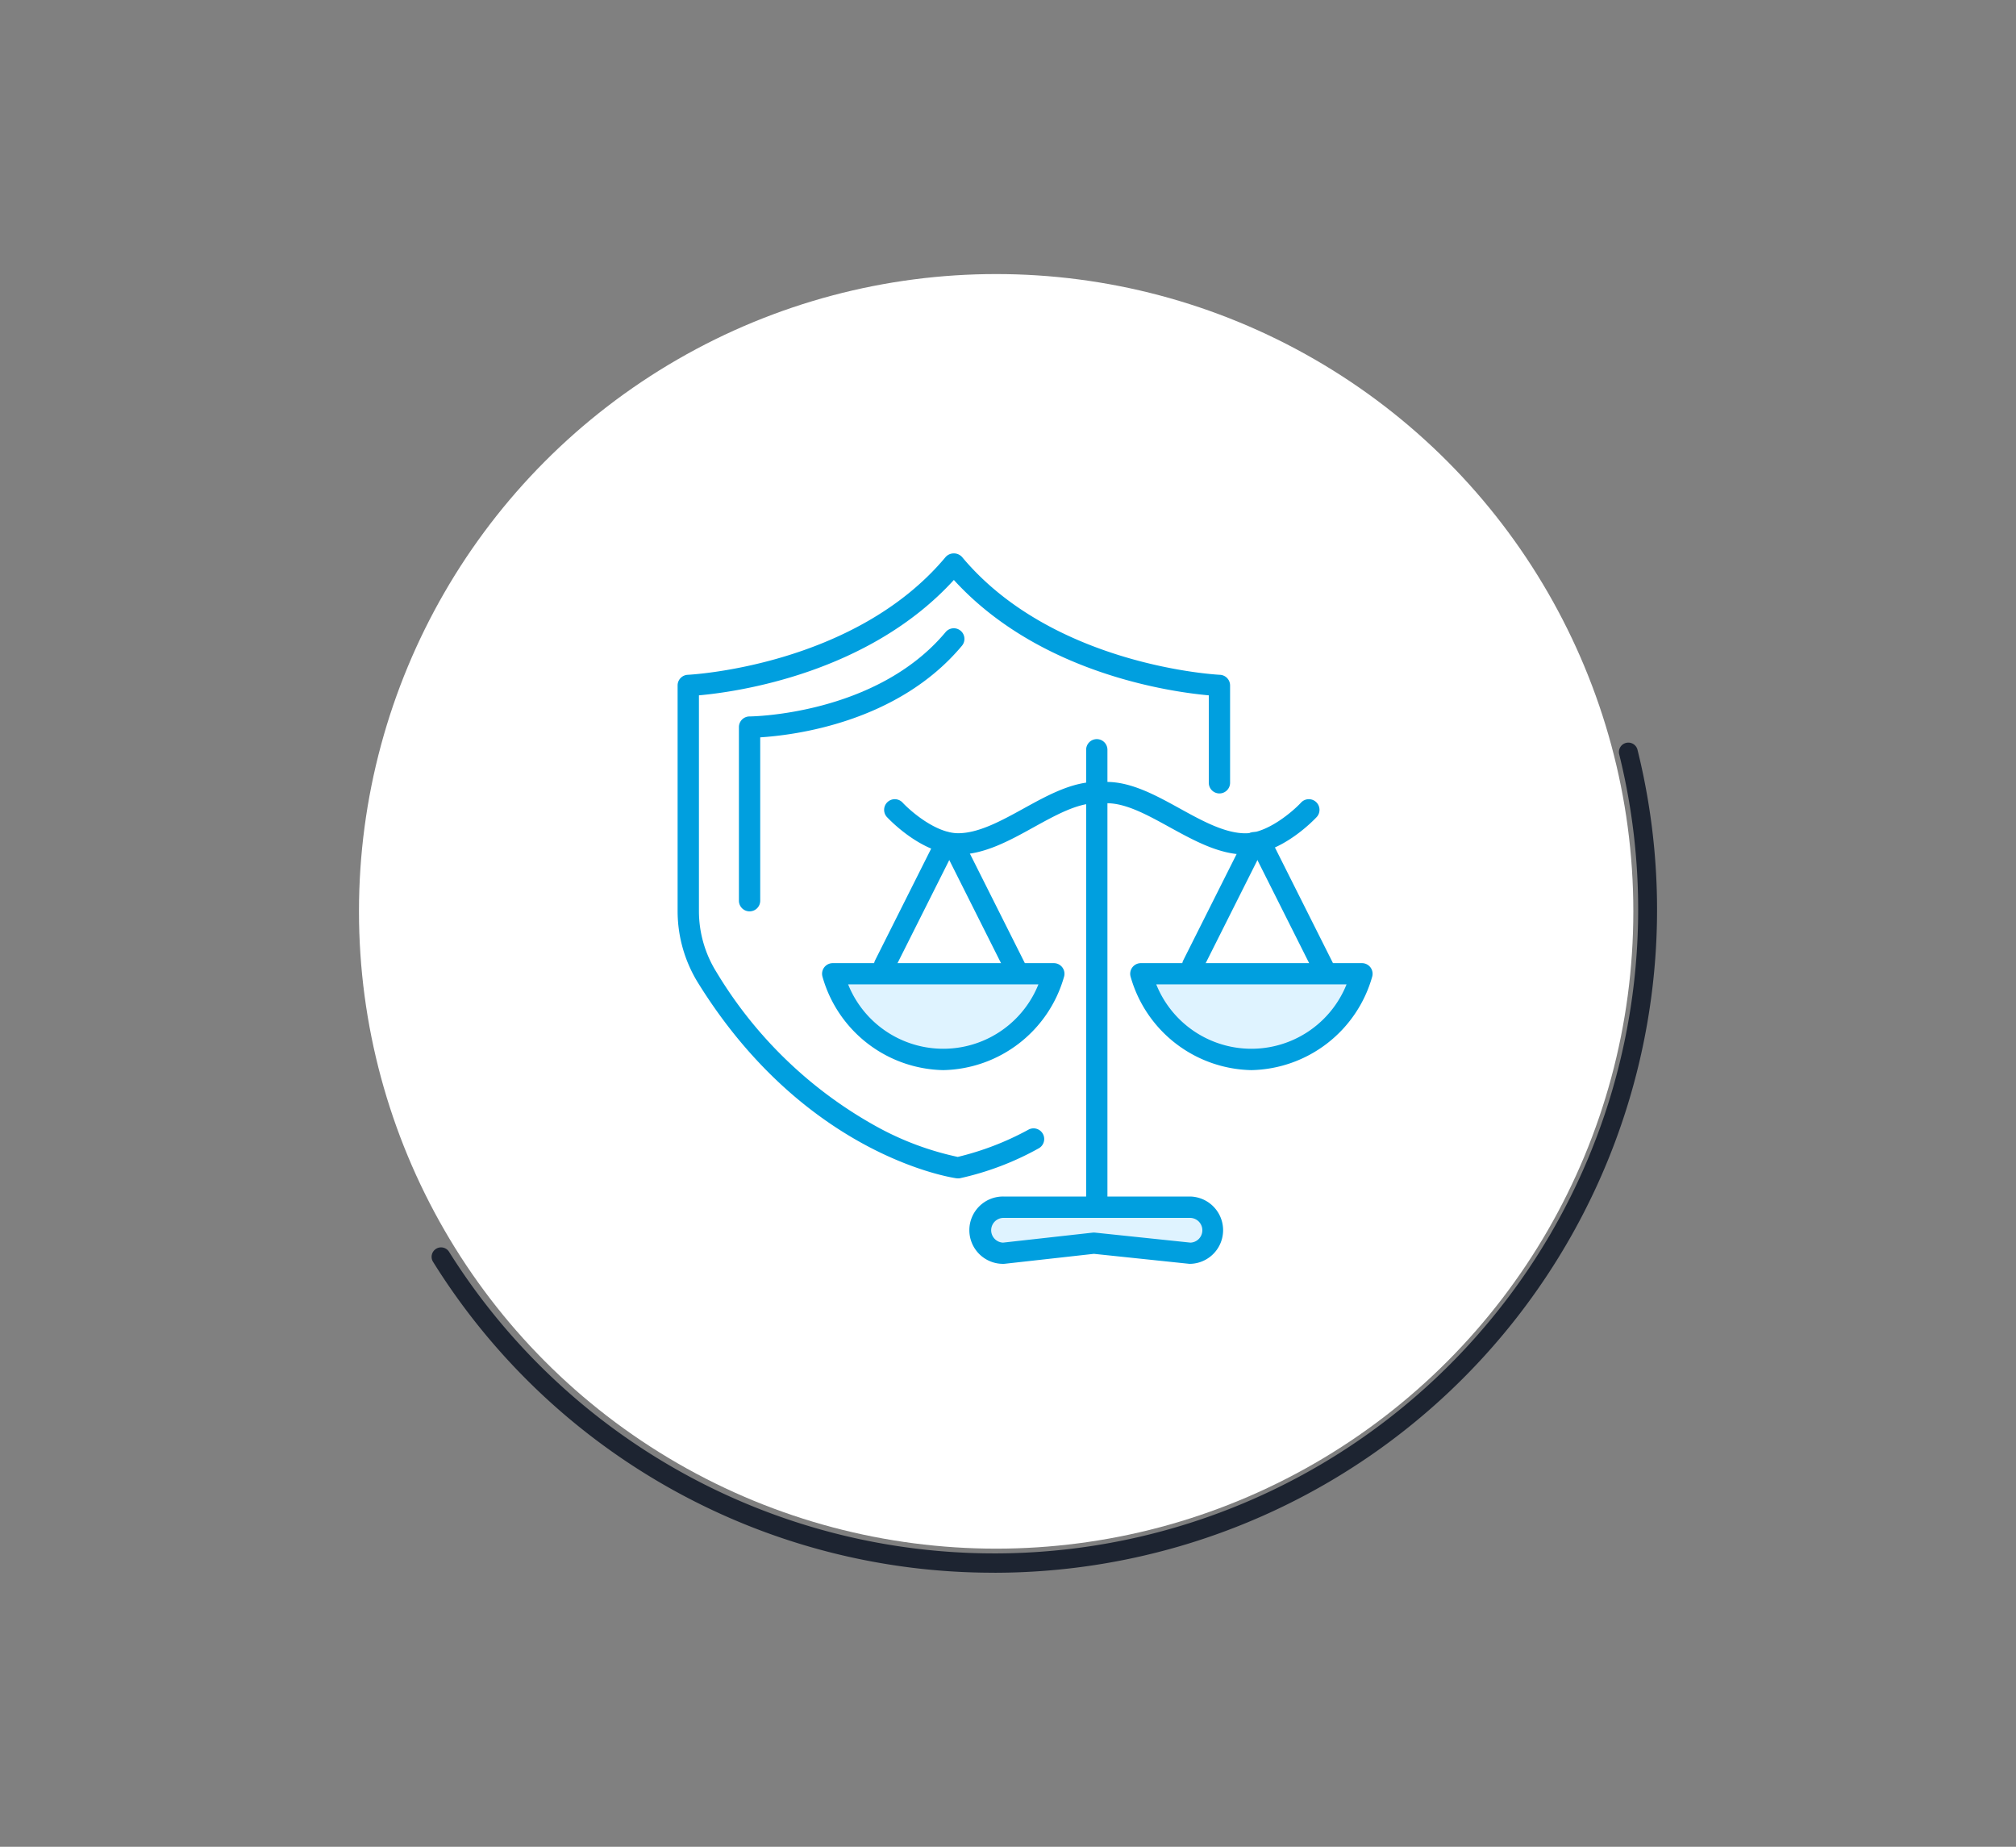 <svg xmlns="http://www.w3.org/2000/svg" width="214" height="196" viewBox="0 0 214 196">
  <rect x="0" y="0" width="214" height="196" fill="#808080" stroke="none"/>
  <g id="Group_23615" data-name="Group 23615" transform="translate(-18965 -7500)">
    <g id="Group_23613" data-name="Group 23613">
      <g id="Group_23610" data-name="Group 23610">
        <rect id="Rectangle_36657" data-name="Rectangle 36657" width="214" height="196" transform="translate(18965 7500)" fill="none"/>
      </g>
    </g>
    <g id="Group_23614" data-name="Group 23614" transform="translate(18244.713 812.213)">
      <g id="Group_22532" data-name="Group 22532">
        <circle id="Ellipse_3259" data-name="Ellipse 3259" cx="67.637" cy="67.637" r="67.637" transform="translate(758.392 6716.873)" fill="#fff"/>
      </g>
      <g id="Group_22533" data-name="Group 22533">
        <path id="Path_26207" data-name="Path 26207" d="M825.862,6854.7a70,70,0,0,1-59.606-32.993,1,1,0,0,1,1.7-1.063,68.341,68.341,0,0,0,124.21-52.8,1,1,0,0,1,1.943-.483,70.376,70.376,0,0,1-68.244,87.344Z" fill="#1d2431"/>
      </g>
      <g id="Group_22561" data-name="Group 22561">
        <g id="Group_22536" data-name="Group 22536">
          <g id="Group_22534" data-name="Group 22534">
            <path id="Path_26208" data-name="Path 26208" d="M808.681,6791.13a12.118,12.118,0,0,0,23.469,0Z" fill="#dff3ff"/>
          </g>
          <g id="Group_22535" data-name="Group 22535">
            <path id="Path_26209" data-name="Path 26209" d="M820.416,6801.36a13.6,13.6,0,0,1-12.814-9.888,1.129,1.129,0,0,1,1.079-1.465h23.47a1.129,1.129,0,0,1,1.079,1.465A13.612,13.612,0,0,1,820.416,6801.36Zm-10.1-9.1a10.881,10.881,0,0,0,20.2,0Z" fill="#009fdf"/>
          </g>
        </g>
        <g id="Group_22538" data-name="Group 22538">
          <g id="Group_22537" data-name="Group 22537">
            <path id="Path_26210" data-name="Path 26210" d="M836.712,6815.99a1.129,1.129,0,0,1-1.13-1.129v-47.5a1.13,1.13,0,0,1,2.26,0v47.5A1.126,1.126,0,0,1,836.712,6815.99Z" fill="#009fdf"/>
          </g>
        </g>
        <g id="Group_22540" data-name="Group 22540">
          <g id="Group_22539" data-name="Group 22539">
            <path id="Path_26211" data-name="Path 26211" d="M821.993,6778.48c-3.851,0-7.427-3.836-7.577-4a1.131,1.131,0,0,1,1.662-1.533c.842.911,3.545,3.271,5.915,3.271,2.189,0,4.611-1.334,6.952-2.624,2.523-1.39,5.133-2.828,7.767-2.828a1.129,1.129,0,1,1,0,2.259c-2.053,0-4.3,1.237-6.676,2.547C827.444,6777.01,824.764,6778.48,821.993,6778.48Z" fill="#009fdf"/>
          </g>
        </g>
        <g id="Group_22542" data-name="Group 22542">
          <g id="Group_22541" data-name="Group 22541">
            <path id="Path_26212" data-name="Path 26212" d="M814.186,6791.35a1.131,1.131,0,0,1-1.009-1.638l6.54-13.027a1.131,1.131,0,0,1,2.02,1.016l-6.54,13.027A1.116,1.116,0,0,1,814.186,6791.35Z" fill="#009fdf"/>
          </g>
        </g>
        <g id="Group_22544" data-name="Group 22544">
          <g id="Group_22543" data-name="Group 22543">
            <path id="Path_26213" data-name="Path 26213" d="M828.039,6791.59a1.13,1.13,0,0,1-1.01-.623l-6.54-13.027a1.13,1.13,0,0,1,2.02-1.015l6.54,13.027a1.131,1.131,0,0,1-.5,1.518A1.156,1.156,0,0,1,828.039,6791.59Z" fill="#009fdf"/>
          </g>
        </g>
        <g id="Group_22547" data-name="Group 22547">
          <g id="Group_22545" data-name="Group 22545">
            <path id="Path_26214" data-name="Path 26214" d="M841.389,6791.13a12.117,12.117,0,0,0,23.468,0Z" fill="#dff3ff"/>
          </g>
          <g id="Group_22546" data-name="Group 22546">
            <path id="Path_26215" data-name="Path 26215" d="M853.124,6801.36a13.6,13.6,0,0,1-12.814-9.888,1.129,1.129,0,0,1,1.079-1.465h23.47a1.129,1.129,0,0,1,1.079,1.465A13.611,13.611,0,0,1,853.124,6801.36Zm-10.1-9.1a10.881,10.881,0,0,0,20.2,0Z" fill="#009fdf"/>
          </g>
        </g>
        <g id="Group_22549" data-name="Group 22549">
          <g id="Group_22548" data-name="Group 22548">
            <path id="Path_26216" data-name="Path 26216" d="M852.49,6778.48c-2.771,0-5.451-1.478-8.043-2.9-2.378-1.31-4.623-2.547-6.676-2.547a1.129,1.129,0,1,1,0-2.259c2.634,0,5.244,1.438,7.767,2.828,2.341,1.29,4.763,2.624,6.952,2.624,2.37,0,5.074-2.361,5.916-3.271a1.13,1.13,0,0,1,1.661,1.532C859.917,6774.65,856.342,6778.48,852.49,6778.48Z" fill="#009fdf"/>
          </g>
        </g>
        <g id="Group_22551" data-name="Group 22551">
          <g id="Group_22550" data-name="Group 22550">
            <path id="Path_26217" data-name="Path 26217" d="M846.9,6791.35a1.131,1.131,0,0,1-1.01-1.638l6.54-13.027a1.131,1.131,0,0,1,2.02,1.016l-6.54,13.027A1.115,1.115,0,0,1,846.9,6791.35Z" fill="#009fdf"/>
          </g>
        </g>
        <g id="Group_22553" data-name="Group 22553">
          <g id="Group_22552" data-name="Group 22552">
            <path id="Path_26218" data-name="Path 26218" d="M860.747,6791.59a1.13,1.13,0,0,1-1.01-.623l-6.54-13.027a1.13,1.13,0,0,1,2.02-1.015l6.54,13.027a1.131,1.131,0,0,1-.5,1.518A1.152,1.152,0,0,1,860.747,6791.59Z" fill="#009fdf"/>
          </g>
        </g>
        <g id="Group_22555" data-name="Group 22555">
          <g id="Group_22554" data-name="Group 22554">
            <path id="Path_26219" data-name="Path 26219" d="M821.963,6812.85a1.161,1.161,0,0,1-.159-.011c-.651-.093-16.076-2.483-27.388-20.69a14.5,14.5,0,0,1-2.2-7.658v-23.959a1.13,1.13,0,0,1,1.083-1.128c.175-.008,17.669-.886,27.366-12.5a1.181,1.181,0,0,1,1.746,0c9.7,11.613,27.19,12.492,27.367,12.5a1.13,1.13,0,0,1,1.083,1.128v10.334a1.13,1.13,0,0,1-2.26,0v-9.282c-4.007-.359-17.989-2.3-27.061-12.245-9.073,9.945-23.053,11.886-27.061,12.245v22.907a12.236,12.236,0,0,0,1.861,6.465,45.466,45.466,0,0,0,16.954,16.37,31.343,31.343,0,0,0,8.658,3.246,30.466,30.466,0,0,0,7.519-2.9,1.13,1.13,0,0,1,1.057,2,30.782,30.782,0,0,1-8.371,3.17A.962.962,0,0,1,821.963,6812.85Z" fill="#009fdf"/>
          </g>
        </g>
        <g id="Group_22558" data-name="Group 22558">
          <g id="Group_22556" data-name="Group 22556">
            <path id="Path_26220" data-name="Path 26220" d="M846.607,6820.79l-10.206-1.068-9.584,1.068a2.443,2.443,0,0,1-2.443-2.443h0a2.442,2.442,0,0,1,2.443-2.442h19.79a2.442,2.442,0,0,1,2.443,2.442h0A2.44,2.44,0,0,1,846.607,6820.79Z" fill="#dff3ff"/>
          </g>
          <g id="Group_22557" data-name="Group 22557">
            <path id="Path_26221" data-name="Path 26221" d="M846.607,6821.92q-.059,0-.117-.006l-10.085-1.056-9.463,1.055a1.072,1.072,0,0,1-.125.007,3.573,3.573,0,1,1,0-7.145h19.79a3.573,3.573,0,0,1,0,7.145ZM836.4,6818.6a1.159,1.159,0,0,1,.117.006l10.139,1.062a1.313,1.313,0,0,0-.05-2.625h-19.79a1.313,1.313,0,0,0-.053,2.625l9.512-1.06A.666.666,0,0,1,836.4,6818.6Z" fill="#009fdf"/>
          </g>
        </g>
        <g id="Group_22560" data-name="Group 22560">
          <g id="Group_22559" data-name="Group 22559">
            <path id="Path_26222" data-name="Path 26222" d="M799.854,6784.51a1.129,1.129,0,0,1-1.13-1.129v-18.427a1.13,1.13,0,0,1,1.129-1.13c.133,0,13.449-.135,20.813-8.953a1.129,1.129,0,1,1,1.734,1.448c-6.823,8.171-17.854,9.5-21.415,9.723v17.34A1.127,1.127,0,0,1,799.854,6784.51Z" fill="#009fdf"/>
          </g>
        </g>
      </g>
    </g>
  </g>
</svg>
